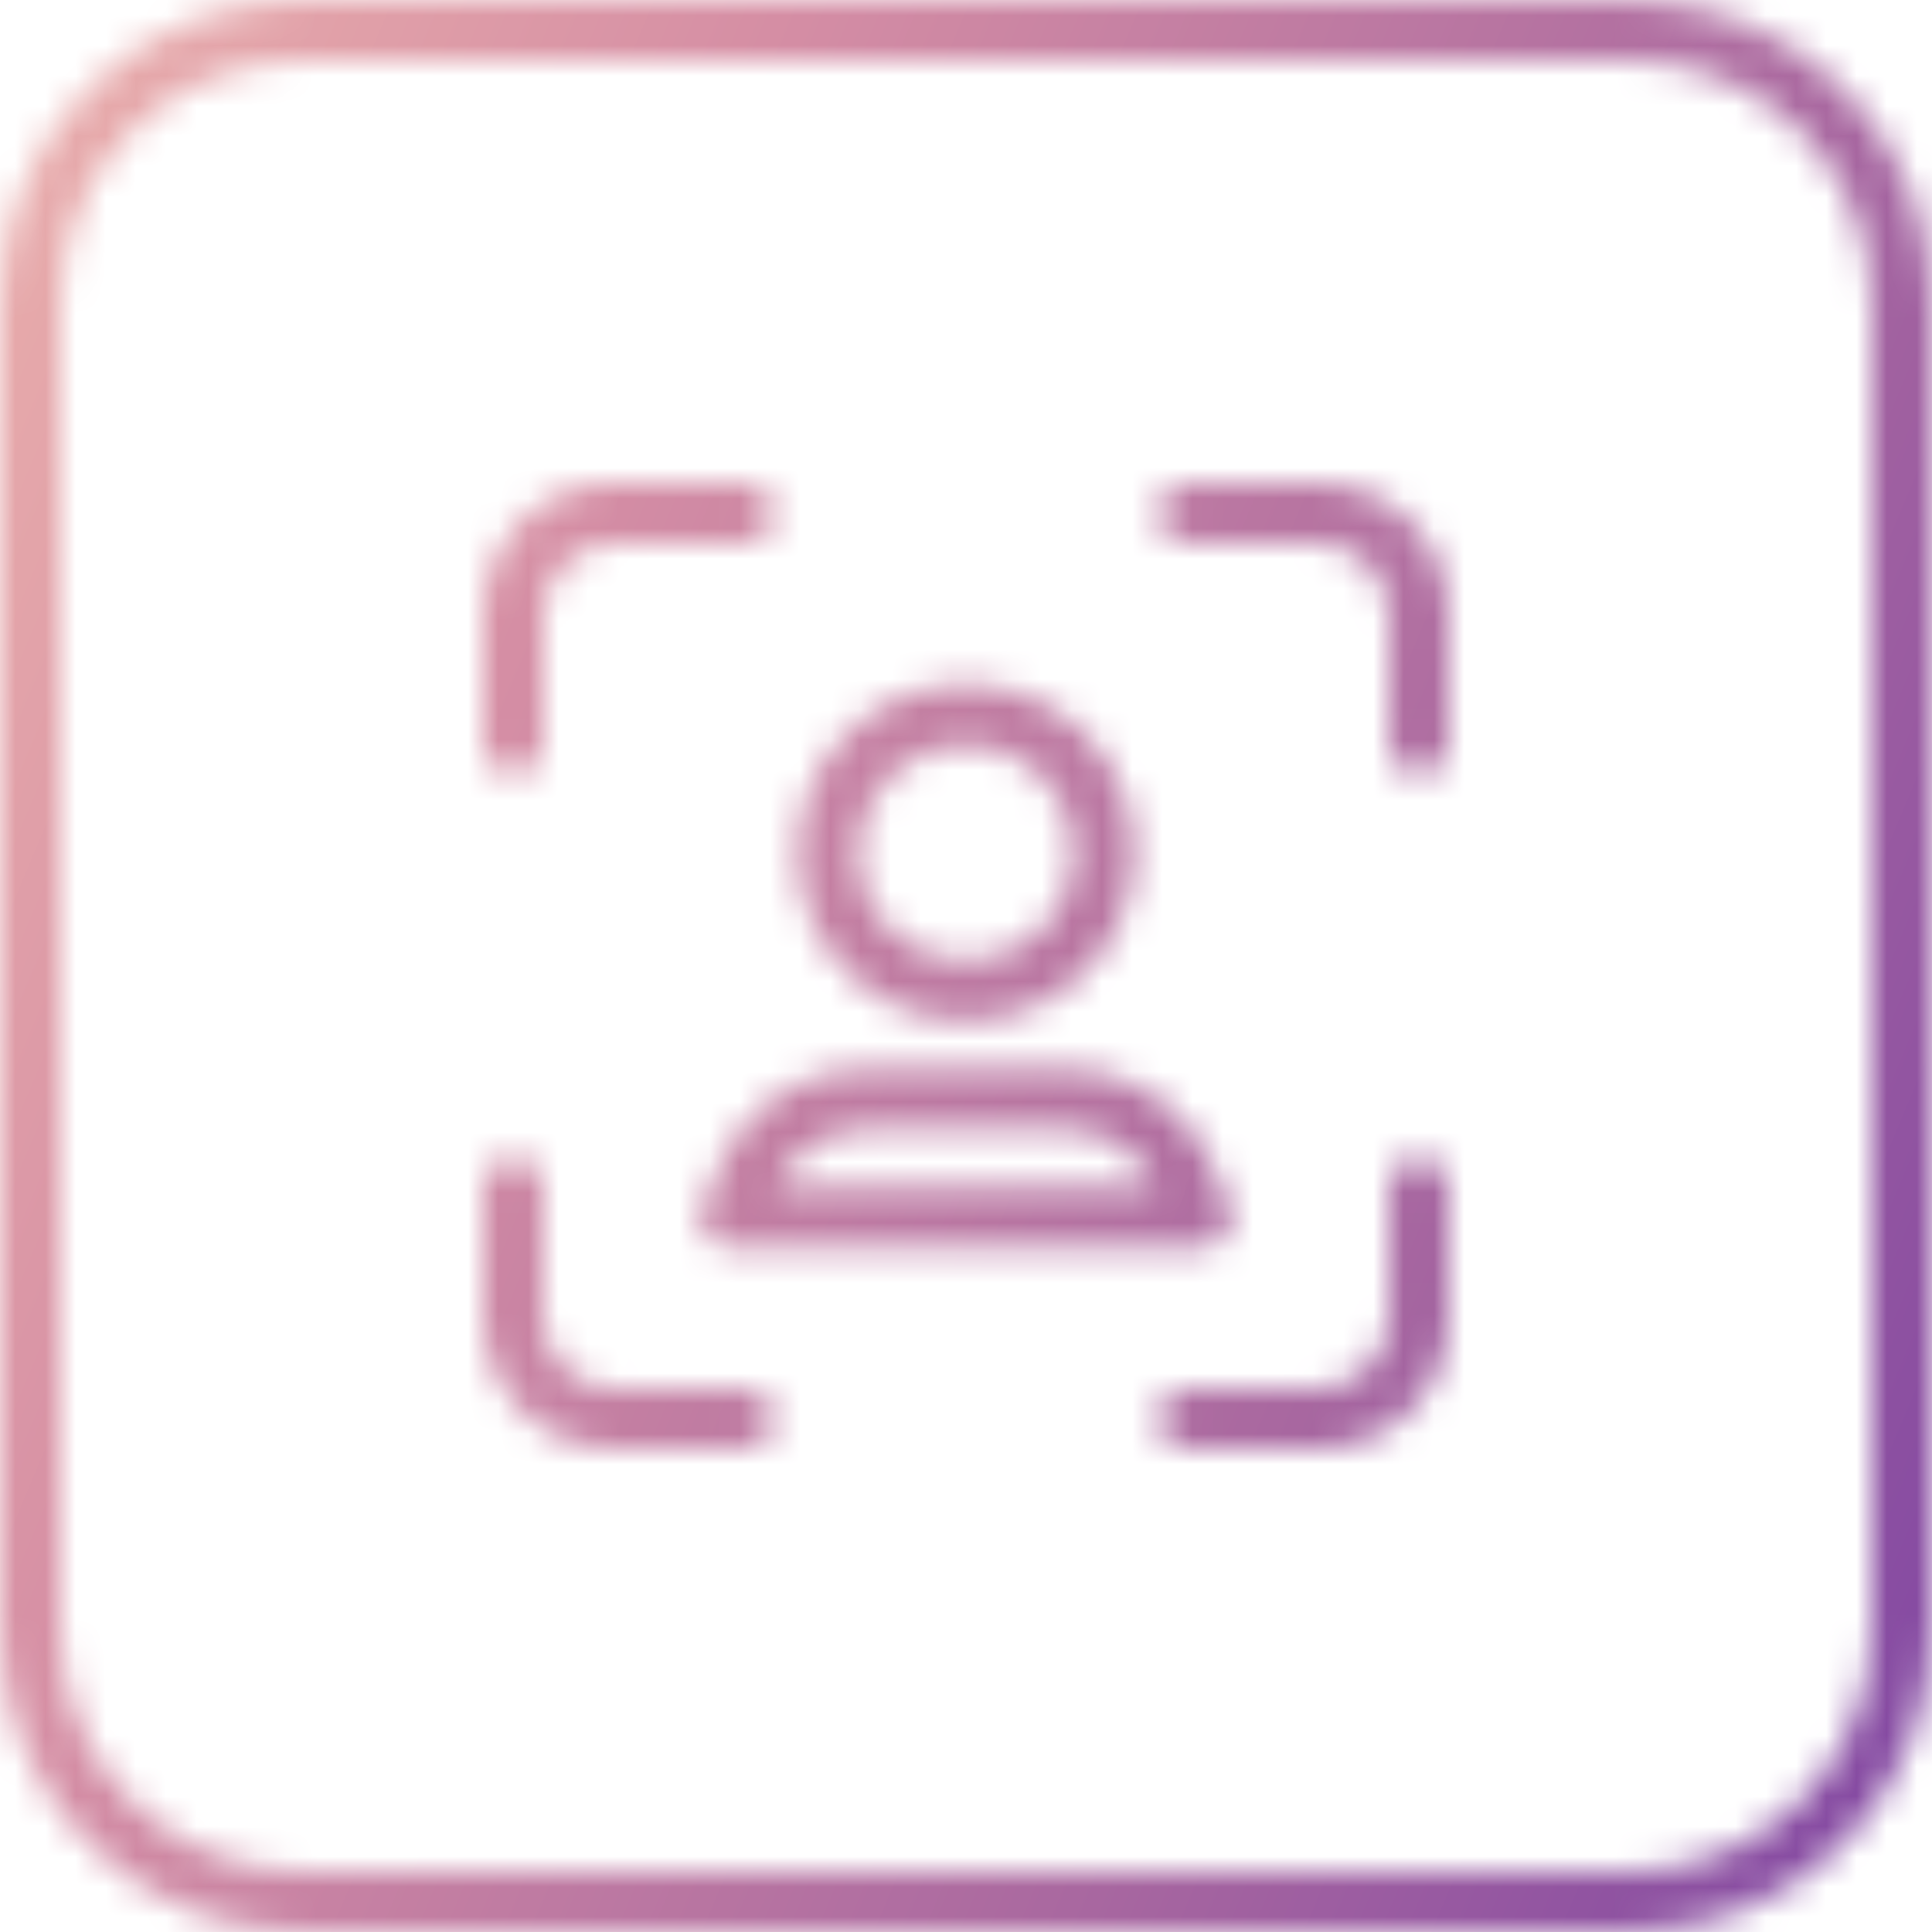 <svg width="64" height="64" viewBox="0 0 64 64" fill="none" xmlns="http://www.w3.org/2000/svg">
<mask id="path-1-inside-1" fill="white">
<path fill-rule="evenodd" clip-rule="evenodd" d="M10 2H54C58.418 2 62 5.582 62 10V54C62 58.418 58.418 62 54 62H10C5.582 62 2 58.418 2 54V10C2 5.582 5.582 2 10 2ZM0 10C0 4.477 4.477 0 10 0H54C59.523 0 64 4.477 64 10V54C64 59.523 59.523 64 54 64H10C4.477 64 0 59.523 0 54V10ZM20.333 16C17.939 16 16 17.939 16 20.333V24.647C16 25.199 16.448 25.647 17 25.647C17.552 25.647 18 25.199 18 24.647V20.333C18 19.044 19.044 18 20.333 18H24.647C25.199 18 25.647 17.552 25.647 17C25.647 16.448 25.199 16 24.647 16H20.333ZM39.353 16C38.801 16 38.353 16.448 38.353 17C38.353 17.552 38.801 18 39.353 18H43.667C44.956 18 46 19.044 46 20.333V24.647C46 25.199 46.448 25.647 47 25.647C47.552 25.647 48 25.199 48 24.647V20.333C48 17.939 46.061 16 43.667 16H39.353ZM29.466 25.716C30.866 24.317 33.134 24.317 34.534 25.716C35.933 27.116 35.933 29.384 34.534 30.784C33.134 32.183 30.866 32.183 29.466 30.784C28.067 29.384 28.067 27.116 29.466 25.716ZM35.948 24.302C33.767 22.122 30.232 22.122 28.052 24.302C25.872 26.482 25.872 30.018 28.052 32.198C30.232 34.378 33.767 34.378 35.948 32.198C38.128 30.018 38.128 26.482 35.948 24.302ZM28.73 35.402C27.379 35.402 26.08 35.912 25.091 36.828L25.09 36.828C24.506 37.369 24.049 38.035 23.755 38.775L23.754 38.775L23.281 39.963C23.158 40.271 23.196 40.62 23.382 40.895C23.568 41.169 23.878 41.333 24.21 41.333H39.79C40.122 41.333 40.432 41.169 40.618 40.895C40.804 40.62 40.842 40.271 40.719 39.963L40.246 38.775L40.245 38.775C39.951 38.035 39.494 37.37 38.91 36.828C37.919 35.91 36.618 35.402 35.27 35.402H28.73ZM28.73 37.402C27.884 37.402 27.07 37.721 26.45 38.295L26.449 38.296C26.132 38.589 25.875 38.942 25.691 39.333H38.309C38.125 38.942 37.868 38.589 37.55 38.295L37.55 38.295C36.931 37.72 36.115 37.402 35.27 37.402H28.73ZM18 39.353C18 38.801 17.552 38.353 17 38.353C16.448 38.353 16 38.801 16 39.353V43.667C16 46.061 17.939 48 20.333 48H24.647C25.199 48 25.647 47.552 25.647 47C25.647 46.448 25.199 46 24.647 46H20.333C19.044 46 18 44.956 18 43.667V39.353ZM48 39.353C48 38.801 47.552 38.353 47 38.353C46.448 38.353 46 38.801 46 39.353V43.667C46 44.956 44.956 46 43.667 46H39.353C38.801 46 38.353 46.448 38.353 47C38.353 47.552 38.801 48 39.353 48H43.667C46.061 48 48 46.061 48 43.667V39.353Z"/>
</mask>
<path d="M34.534 25.716L35.948 24.302L35.948 24.302L34.534 25.716ZM29.466 25.716L28.052 24.302V24.302L29.466 25.716ZM28.052 24.302L29.466 25.716H29.466L28.052 24.302ZM35.948 24.302L34.534 25.716L35.948 24.302ZM28.052 32.198L29.466 30.784H29.466L28.052 32.198ZM35.948 32.198L34.534 30.784L35.948 32.198ZM25.091 36.828L23.732 35.36L23.727 35.364L25.091 36.828ZM25.09 36.828L26.45 38.295L26.454 38.291L25.09 36.828ZM23.755 38.775L25.611 39.517L25.612 39.516L23.755 38.775ZM23.754 38.775L21.897 38.032L21.896 38.035L23.754 38.775ZM23.281 39.963L21.423 39.223L21.423 39.223L23.281 39.963ZM40.618 40.895L42.273 42.017L42.273 42.017L40.618 40.895ZM40.719 39.963L42.577 39.223L42.577 39.223L40.719 39.963ZM40.246 38.775L42.104 38.035L42.103 38.032L40.246 38.775ZM40.245 38.775L38.388 39.516L38.389 39.517L40.245 38.775ZM38.91 36.828L37.55 38.295L37.551 38.296L38.91 36.828ZM26.45 38.295L27.804 39.767L27.808 39.763L26.45 38.295ZM26.449 38.296L25.095 36.824L25.09 36.828L26.449 38.296ZM25.691 39.333L23.881 38.484L22.544 41.333H25.691V39.333ZM38.309 39.333V41.333H41.456L40.12 38.484L38.309 39.333ZM37.55 38.295L36.19 39.761L36.191 39.763L37.55 38.295ZM37.55 38.295L38.911 36.829L38.91 36.828L37.55 38.295ZM54 0H10V4H54V0ZM64 10C64 4.477 59.523 0 54 0V4C57.314 4 60 6.686 60 10H64ZM64 54V10H60V54H64ZM54 64C59.523 64 64 59.523 64 54H60C60 57.314 57.314 60 54 60V64ZM10 64H54V60H10V64ZM0 54C0 59.523 4.477 64 10 64V60C6.686 60 4 57.314 4 54H0ZM0 10V54H4V10H0ZM10 0C4.477 0 0 4.477 0 10H4C4 6.686 6.686 4 10 4V0ZM10 -2C3.373 -2 -2 3.373 -2 10H2C2 5.582 5.582 2 10 2V-2ZM54 -2H10V2H54V-2ZM66 10C66 3.373 60.627 -2 54 -2V2C58.418 2 62 5.582 62 10H66ZM66 54V10H62V54H66ZM54 66C60.627 66 66 60.627 66 54H62C62 58.418 58.418 62 54 62V66ZM10 66H54V62H10V66ZM-2 54C-2 60.627 3.373 66 10 66V62C5.582 62 2 58.418 2 54H-2ZM-2 10V54H2V10H-2ZM18 20.333C18 19.044 19.044 18 20.333 18V14C16.835 14 14 16.835 14 20.333H18ZM18 24.647V20.333H14V24.647H18ZM17 23.647C17.552 23.647 18 24.094 18 24.647H14C14 26.303 15.343 27.647 17 27.647V23.647ZM16 24.647C16 24.094 16.448 23.647 17 23.647V27.647C18.657 27.647 20 26.303 20 24.647H16ZM16 20.333V24.647H20V20.333H16ZM20.333 16C17.939 16 16 17.939 16 20.333H20C20 20.148 20.148 20 20.333 20V16ZM24.647 16H20.333V20H24.647V16ZM23.647 17C23.647 16.448 24.094 16 24.647 16V20C26.303 20 27.647 18.657 27.647 17H23.647ZM24.647 18C24.094 18 23.647 17.552 23.647 17H27.647C27.647 15.343 26.303 14 24.647 14V18ZM20.333 18H24.647V14H20.333V18ZM40.353 17C40.353 17.552 39.906 18 39.353 18V14C37.697 14 36.353 15.343 36.353 17H40.353ZM39.353 16C39.906 16 40.353 16.448 40.353 17H36.353C36.353 18.657 37.697 20 39.353 20V16ZM43.667 16H39.353V20H43.667V16ZM48 20.333C48 17.939 46.061 16 43.667 16V20C43.852 20 44 20.148 44 20.333H48ZM48 24.647V20.333H44V24.647H48ZM47 23.647C47.552 23.647 48 24.094 48 24.647H44C44 26.303 45.343 27.647 47 27.647V23.647ZM46 24.647C46 24.094 46.448 23.647 47 23.647V27.647C48.657 27.647 50 26.303 50 24.647H46ZM46 20.333V24.647H50V20.333H46ZM43.667 18C44.956 18 46 19.044 46 20.333H50C50 16.835 47.165 14 43.667 14V18ZM39.353 18H43.667V14H39.353V18ZM35.948 24.302C33.767 22.122 30.232 22.122 28.052 24.302L30.88 27.13C31.499 26.512 32.501 26.512 33.12 27.13L35.948 24.302ZM35.948 32.198C38.128 30.018 38.128 26.482 35.948 24.302L33.12 27.13C33.738 27.749 33.738 28.751 33.12 29.37L35.948 32.198ZM28.052 32.198C30.232 34.378 33.767 34.378 35.948 32.198L33.12 29.37C32.501 29.988 31.499 29.988 30.88 29.37L28.052 32.198ZM28.052 24.302C25.872 26.482 25.872 30.018 28.052 32.198L30.88 29.37C30.262 28.751 30.262 27.749 30.88 27.13L28.052 24.302ZM29.466 25.716C30.866 24.317 33.134 24.317 34.534 25.716L37.362 22.888C34.401 19.926 29.599 19.926 26.638 22.888L29.466 25.716ZM29.466 30.784C28.067 29.384 28.067 27.116 29.466 25.716L26.638 22.888C23.676 25.849 23.676 30.651 26.638 33.612L29.466 30.784ZM34.534 30.784C33.134 32.183 30.866 32.183 29.466 30.784L26.638 33.612C29.599 36.574 34.401 36.574 37.362 33.612L34.534 30.784ZM34.534 25.716C35.933 27.116 35.933 29.384 34.534 30.784L37.362 33.612C40.324 30.651 40.324 25.849 37.362 22.888L34.534 25.716ZM26.449 38.296C27.07 37.721 27.884 37.402 28.73 37.402V33.402C26.875 33.402 25.091 34.103 23.732 35.36L26.449 38.296ZM26.454 38.291L26.454 38.291L23.727 35.364L23.727 35.365L26.454 38.291ZM25.612 39.516C25.797 39.052 26.084 38.634 26.45 38.295L23.731 35.361C22.929 36.104 22.302 37.018 21.897 38.033L25.612 39.516ZM25.611 39.518L25.611 39.517L21.898 38.032L21.897 38.032L25.611 39.518ZM25.139 40.703L25.612 39.515L21.896 38.035L21.423 39.223L25.139 40.703ZM25.038 39.772C25.224 40.047 25.262 40.395 25.139 40.703L21.423 39.223C21.055 40.147 21.169 41.194 21.727 42.017L25.038 39.772ZM24.21 39.333C24.542 39.333 24.852 39.498 25.038 39.772L21.727 42.017C22.285 42.84 23.215 43.333 24.21 43.333V39.333ZM39.79 39.333H24.21V43.333H39.79V39.333ZM38.962 39.772C39.148 39.498 39.458 39.333 39.79 39.333V43.333C40.785 43.333 41.715 42.84 42.273 42.017L38.962 39.772ZM38.861 40.703C38.738 40.395 38.776 40.047 38.962 39.772L42.273 42.017C42.831 41.194 42.945 40.147 42.577 39.223L38.861 40.703ZM38.388 39.515L38.861 40.703L42.577 39.223L42.104 38.035L38.388 39.515ZM38.389 39.517L38.389 39.518L42.103 38.032L42.102 38.032L38.389 39.517ZM37.551 38.296C37.916 38.634 38.203 39.052 38.388 39.516L42.103 38.033C41.698 37.018 41.072 36.105 40.269 35.361L37.551 38.296ZM35.27 37.402C36.115 37.402 36.931 37.72 37.55 38.295L40.27 35.362C38.908 34.099 37.12 33.402 35.27 33.402V37.402ZM28.73 37.402H35.27V33.402H28.73V37.402ZM27.808 39.763C28.059 39.531 28.389 39.402 28.73 39.402V35.402C27.38 35.402 26.081 35.912 25.091 36.827L27.808 39.763ZM27.804 39.767L27.804 39.767L25.095 36.824L25.095 36.824L27.804 39.767ZM27.502 40.183C27.576 40.024 27.681 39.881 27.809 39.763L25.09 36.828C24.583 37.298 24.173 37.861 23.881 38.484L27.502 40.183ZM38.309 37.333H25.691V41.333H38.309V37.333ZM36.191 39.763C36.319 39.881 36.424 40.024 36.498 40.183L40.12 38.484C39.827 37.861 39.416 37.297 38.91 36.828L36.191 39.763ZM36.189 39.76L36.19 39.761L38.911 36.83L38.911 36.829L36.189 39.76ZM35.27 39.402C35.613 39.402 35.942 39.531 36.19 39.761L38.91 36.828C37.919 35.91 36.618 35.402 35.27 35.402V39.402ZM28.73 39.402H35.27V35.402H28.73V39.402ZM17 40.353C16.448 40.353 16 39.906 16 39.353H20C20 37.697 18.657 36.353 17 36.353V40.353ZM18 39.353C18 39.906 17.552 40.353 17 40.353V36.353C15.343 36.353 14 37.697 14 39.353H18ZM18 43.667V39.353H14V43.667H18ZM20.333 46C19.044 46 18 44.956 18 43.667H14C14 47.165 16.835 50 20.333 50V46ZM24.647 46H20.333V50H24.647V46ZM23.647 47C23.647 46.448 24.094 46 24.647 46V50C26.303 50 27.647 48.657 27.647 47H23.647ZM24.647 48C24.094 48 23.647 47.552 23.647 47H27.647C27.647 45.343 26.303 44 24.647 44V48ZM20.333 48H24.647V44H20.333V48ZM16 43.667C16 46.061 17.939 48 20.333 48V44C20.148 44 20 43.852 20 43.667H16ZM16 39.353V43.667H20V39.353H16ZM47 40.353C46.448 40.353 46 39.906 46 39.353H50C50 37.697 48.657 36.353 47 36.353V40.353ZM48 39.353C48 39.906 47.552 40.353 47 40.353V36.353C45.343 36.353 44 37.697 44 39.353H48ZM48 43.667V39.353H44V43.667H48ZM43.667 48C46.061 48 48 46.061 48 43.667H44C44 43.852 43.852 44 43.667 44V48ZM39.353 48H43.667V44H39.353V48ZM40.353 47C40.353 47.552 39.906 48 39.353 48V44C37.697 44 36.353 45.343 36.353 47H40.353ZM39.353 46C39.906 46 40.353 46.448 40.353 47H36.353C36.353 48.657 37.697 50 39.353 50V46ZM43.667 46H39.353V50H43.667V46ZM46 43.667C46 44.956 44.956 46 43.667 46V50C47.165 50 50 47.165 50 43.667H46ZM46 39.353V43.667H50V39.353H46Z" fill="url(#paint0_linear)" mask="url(#path-1-inside-1)"/>
<defs>
<linearGradient id="paint0_linear" x1="0" y1="0" x2="77.252" y2="32.471" gradientUnits="userSpaceOnUse">
<stop stop-color="#EAAFAC"/>
<stop offset="0.286" stop-color="#D58EA4"/>
<stop offset="0.682" stop-color="#A968A0"/>
<stop offset="1" stop-color="#8046A2"/>
</linearGradient>
</defs>
</svg>
